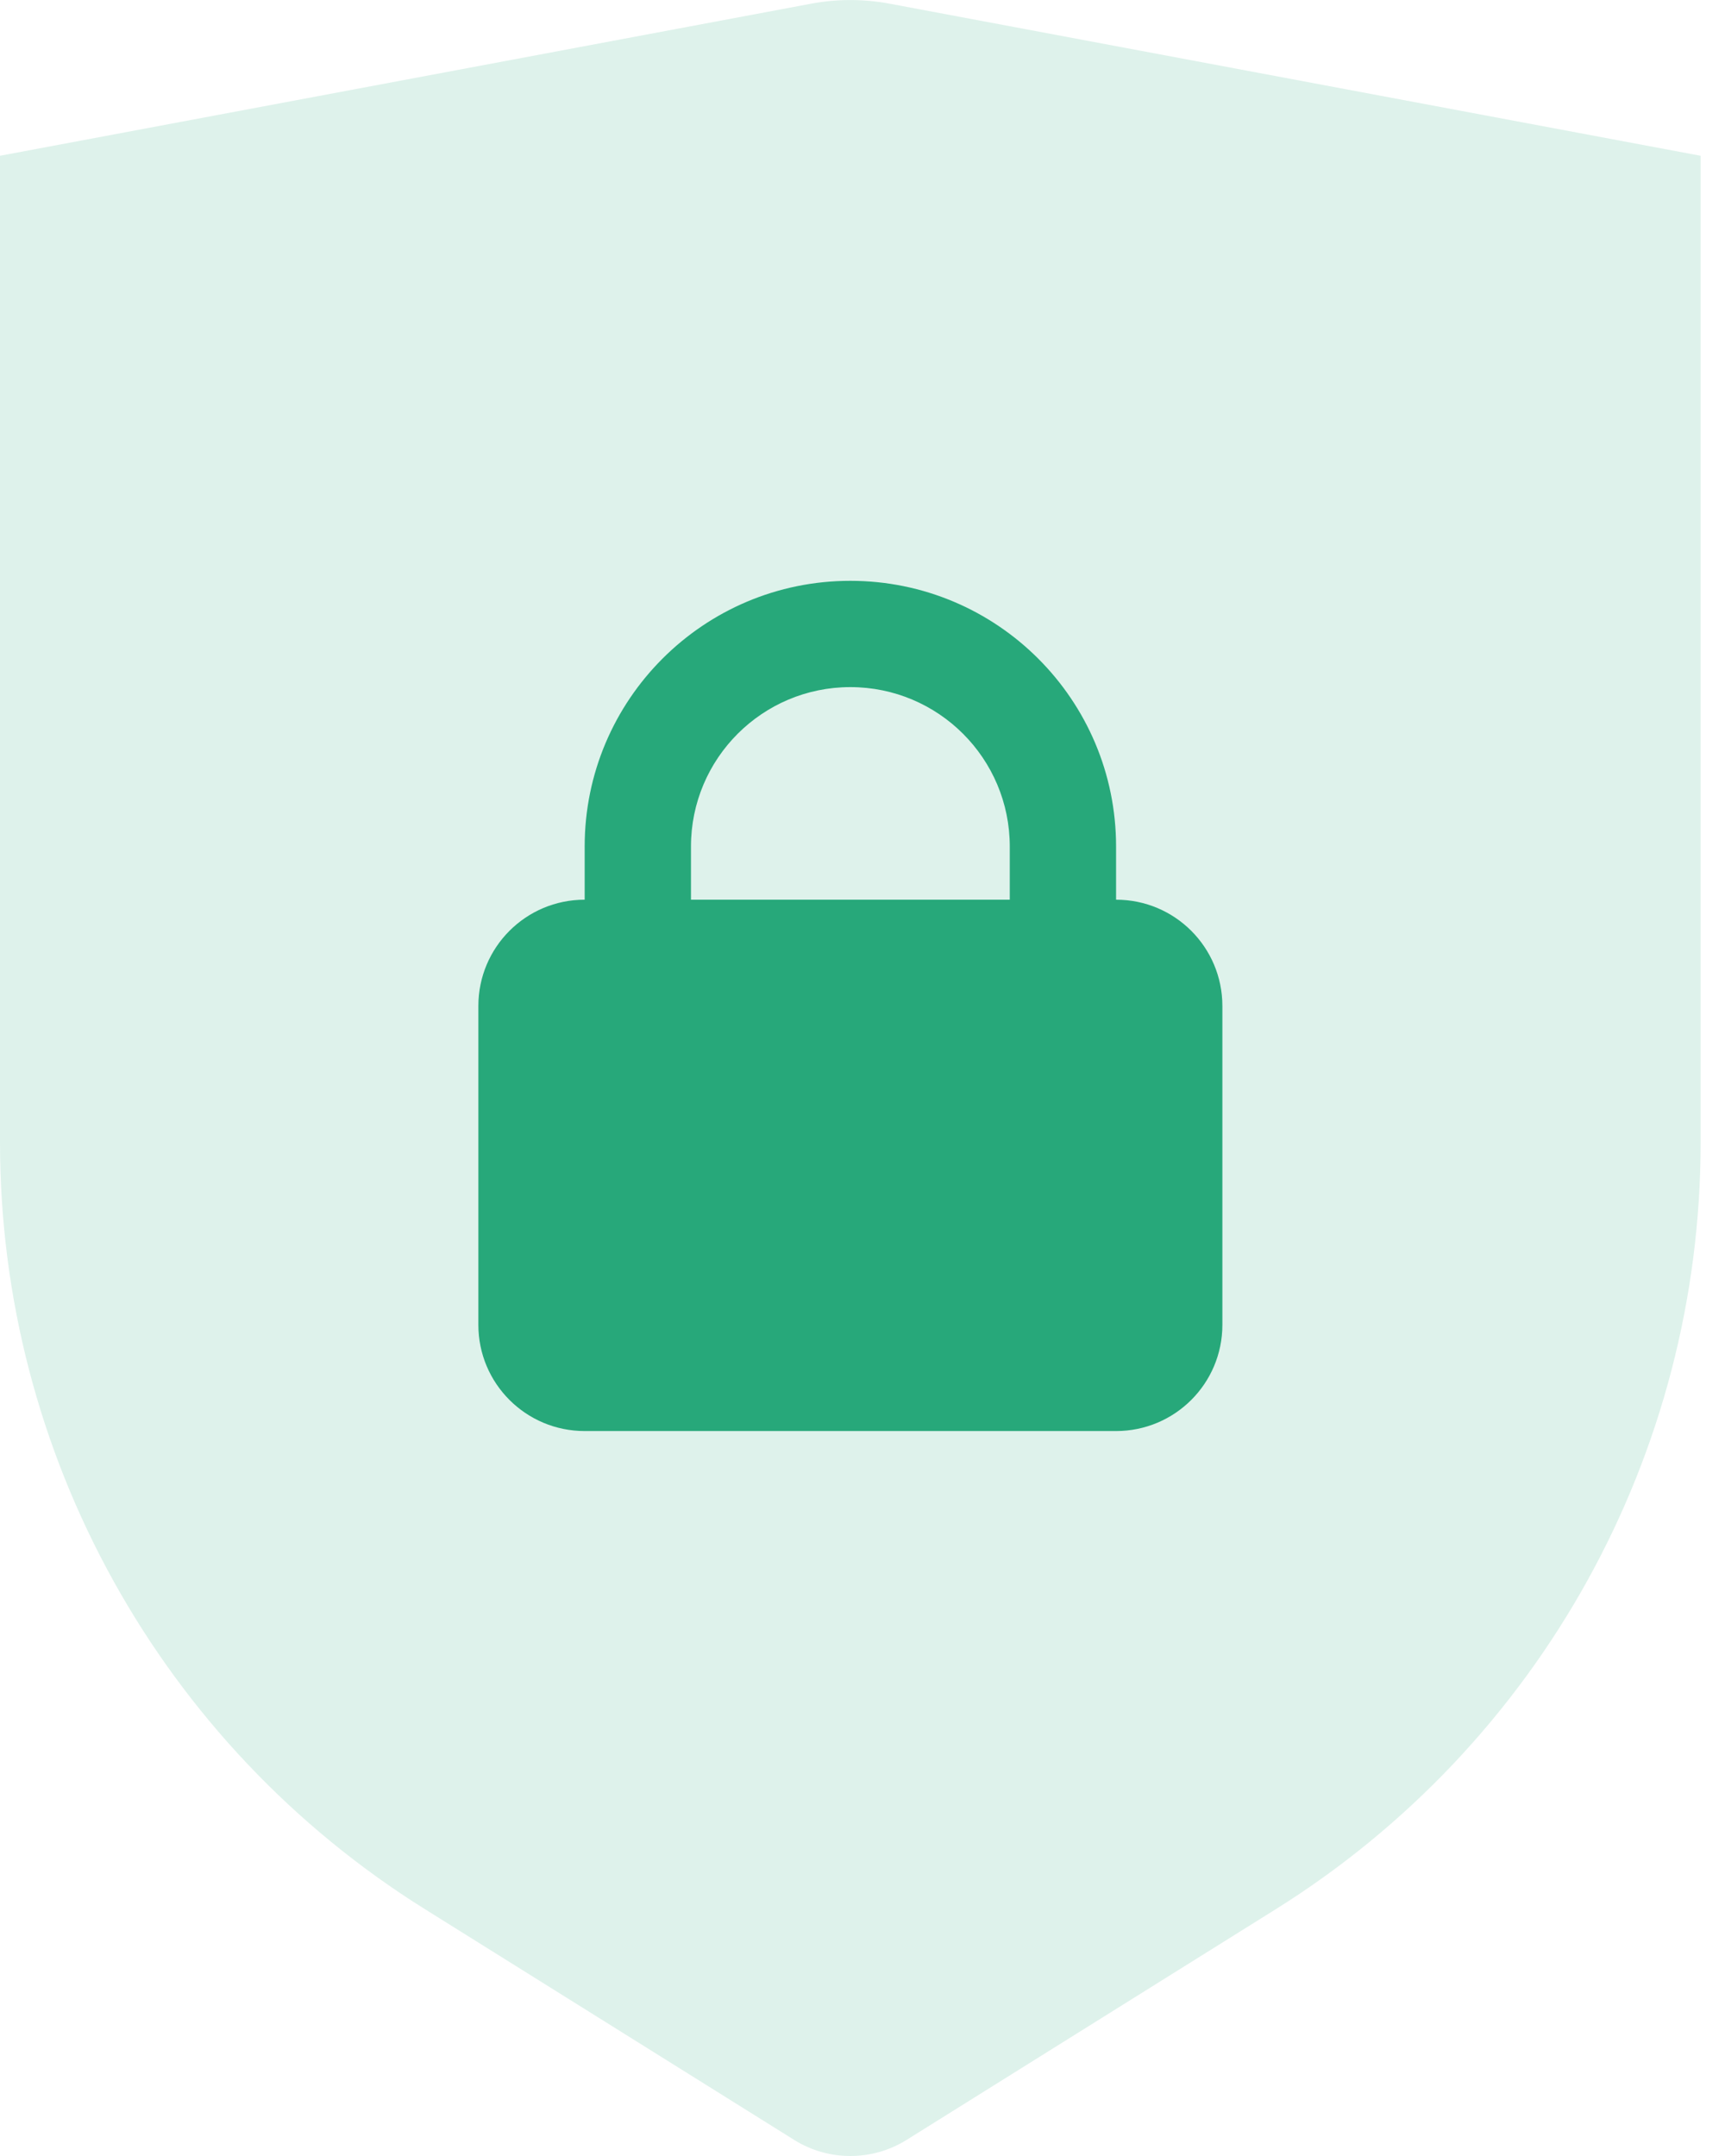 <svg width="16" height="20" viewBox="0 0 16 20" fill="none" xmlns="http://www.w3.org/2000/svg">
<g clip-path="url(#clip0_69798_21102)">
<path opacity="0.15" fill-rule="evenodd" clip-rule="evenodd" d="M0 1.445L7.524 0.034C7.764 -0.011 8.01 -0.011 8.251 0.034L15.774 1.445V10.597C15.774 13.49 14.284 16.179 11.831 17.712L8.41 19.85C8.09 20.05 7.684 20.05 7.365 19.85L3.944 17.712C1.49 16.179 0 13.49 0 10.597V1.445Z" fill="#27A87A"/>
<path fill-rule="evenodd" clip-rule="evenodd" d="M10.352 8.346C10.897 8.346 11.338 8.787 11.338 9.332V12.29C11.338 12.834 10.897 13.275 10.352 13.275H5.423C4.878 13.275 4.437 12.834 4.437 12.29V9.332C4.437 8.787 4.878 8.346 5.423 8.346V7.853C5.423 6.492 6.526 5.388 7.887 5.388C9.249 5.388 10.352 6.492 10.352 7.853V8.346ZM7.887 6.374C7.071 6.374 6.409 7.036 6.409 7.853V8.346H9.366V7.853C9.366 7.036 8.704 6.374 7.887 6.374Z" fill="#27A87A"/>
</g>
<defs>
<clipPath id="clip0_69798_21102">
<rect width="15.833" height="20" fill="white"/>
</clipPath>
</defs>
</svg>
